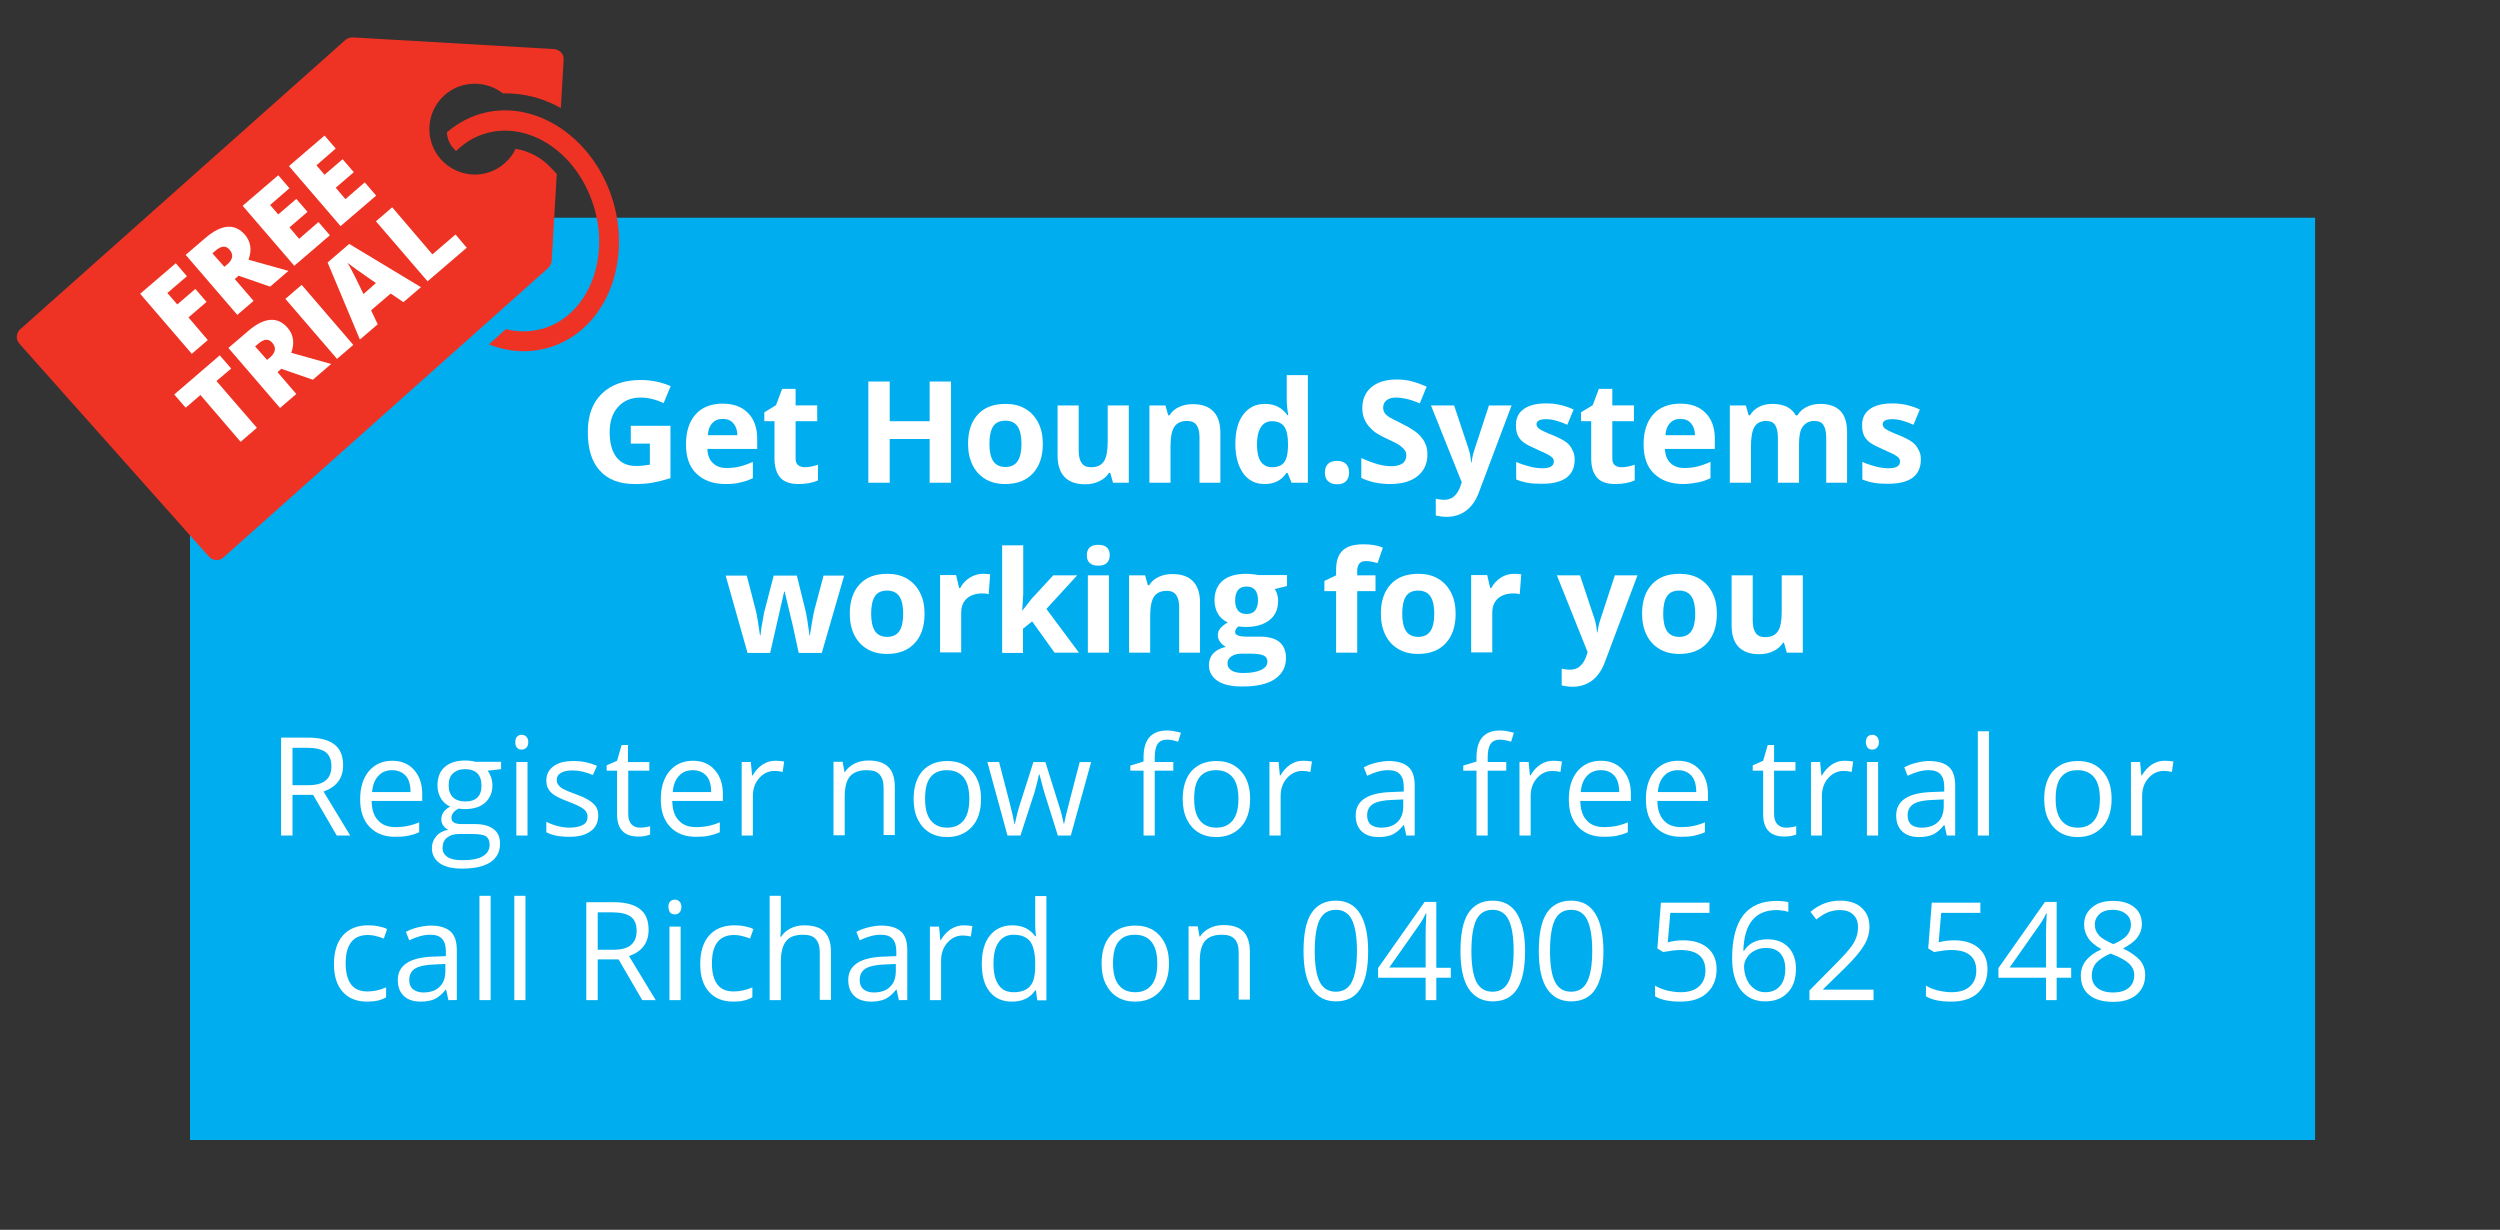 <?xml version="1.0" encoding="utf-8"?>
<!-- Generator: Adobe Illustrator 23.1.1, SVG Export Plug-In . SVG Version: 6.00 Build 0)  -->
<svg version="1.1" id="Layer_1" xmlns="http://www.w3.org/2000/svg" xmlns:xlink="http://www.w3.org/1999/xlink" x="0px" y="0px"
	 viewBox="0 0 982.9 483.5" style="enable-background:new 0 0 982.9 483.5;" xml:space="preserve">
<rect x="0" y="0" width="982.9" height="483.5" fill="#333333" stroke="none"/>
<style type="text/css">
	.st0{fill:#00AEEF;}
	.st1{fill:#FFFFFF;}
	.st2{fill-rule:evenodd;clip-rule:evenodd;fill:#EE3324;}
</style>
<g>
	<g>
		<rect x="74.7" y="85.6" class="st0" width="835.5" height="362.6"/>
		<g>
			<path class="st1" d="M247.8,167.4h15.8V188c-2.6,0.8-5,1.4-7.2,1.8s-4.6,0.5-6.9,0.5c-6,0-10.6-1.8-13.7-5.3
				c-3.2-3.5-4.7-8.6-4.7-15.2c0-6.4,1.8-11.4,5.5-15s8.8-5.4,15.3-5.4c4.1,0,8,0.8,11.8,2.4l-2.8,6.7c-2.9-1.4-5.9-2.2-9.1-2.2
				c-3.6,0-6.6,1.2-8.8,3.7c-2.2,2.4-3.3,5.7-3.3,9.9c0,4.3,0.9,7.6,2.7,9.9s4.3,3.4,7.7,3.4c1.8,0,3.5-0.2,5.4-0.5v-8.3h-7.5V167.4
				z"/>
			<path class="st1" d="M285.3,190.3c-4.9,0-8.7-1.4-11.5-4.1s-4.1-6.5-4.1-11.5c0-5.1,1.3-9,3.8-11.8c2.5-2.8,6.1-4.2,10.6-4.2
				c4.3,0,7.6,1.2,10,3.7c2.4,2.4,3.6,5.8,3.6,10.1v4h-19.6c0.1,2.4,0.8,4.2,2.1,5.5c1.3,1.3,3.1,2,5.5,2c1.8,0,3.6-0.2,5.2-0.6
				s3.3-1,5.1-1.8v6.4c-1.5,0.7-3,1.3-4.6,1.6C289.7,190.1,287.7,190.3,285.3,190.3z M284.1,164.7c-1.8,0-3.1,0.6-4.1,1.7
				c-1,1.1-1.6,2.7-1.7,4.7h11.6c0-2-0.6-3.6-1.6-4.7C287.3,165.2,285.9,164.7,284.1,164.7z"/>
			<path class="st1" d="M316.4,183.7c1.4,0,3.2-0.3,5.2-1v6.2c-2.1,0.9-4.6,1.4-7.6,1.4c-3.3,0-5.7-0.8-7.2-2.5s-2.3-4.2-2.3-7.5
				v-14.7h-4v-3.5l4.6-2.8l2.4-6.4h5.3v6.5h8.5v6.2h-8.5v14.7c0,1.2,0.3,2,1,2.6C314.5,183.4,315.4,183.7,316.4,183.7z"/>
			<path class="st1" d="M373.9,189.8h-8.4v-17.2h-15.7v17.2h-8.4V150h8.4v15.6h15.7V150h8.4V189.8z"/>
			<path class="st1" d="M410,174.5c0,4.9-1.3,8.8-3.9,11.6s-6.2,4.2-10.9,4.2c-2.9,0-5.5-0.6-7.7-1.9c-2.2-1.3-3.9-3.1-5.1-5.5
				s-1.8-5.2-1.8-8.4c0-5,1.3-8.8,3.9-11.6c2.6-2.8,6.2-4.1,10.9-4.1c2.9,0,5.5,0.6,7.7,1.9c2.2,1.3,3.9,3.1,5.1,5.5
				C409.4,168.5,410,171.3,410,174.5z M389,174.5c0,3,0.5,5.3,1.5,6.8c1,1.5,2.6,2.3,4.8,2.3c2.2,0,3.8-0.8,4.8-2.3
				c1-1.5,1.5-3.8,1.5-6.8c0-3-0.5-5.3-1.5-6.8c-1-1.5-2.6-2.3-4.8-2.3c-2.2,0-3.8,0.7-4.8,2.2S389,171.5,389,174.5z"/>
			<path class="st1" d="M437.6,189.8l-1.1-3.9H436c-0.9,1.4-2.1,2.5-3.8,3.3c-1.6,0.8-3.5,1.2-5.6,1.2c-3.6,0-6.3-1-8.1-2.9
				c-1.8-1.9-2.7-4.7-2.7-8.3v-19.8h8.3v17.8c0,2.2,0.4,3.8,1.2,4.9s2,1.6,3.7,1.6c2.3,0,4-0.8,5-2.3c1-1.5,1.5-4.1,1.5-7.7v-14.3
				h8.3v30.4H437.6z"/>
			<path class="st1" d="M479.9,189.8h-8.3V172c0-2.2-0.4-3.8-1.2-4.9c-0.8-1.1-2-1.6-3.7-1.6c-2.3,0-4,0.8-5,2.3s-1.5,4.1-1.5,7.7
				v14.3h-8.3v-30.4h6.3l1.1,3.9h0.5c0.9-1.5,2.2-2.6,3.8-3.3c1.6-0.8,3.5-1.1,5.5-1.1c3.5,0,6.2,1,8,2.9c1.8,1.9,2.7,4.7,2.7,8.3
				V189.8z"/>
			<path class="st1" d="M497.2,190.3c-3.6,0-6.4-1.4-8.4-4.2c-2-2.8-3.1-6.6-3.1-11.5c0-5,1-8.9,3.1-11.6c2.1-2.8,4.9-4.2,8.6-4.2
				c3.8,0,6.7,1.5,8.8,4.5h0.3c-0.4-2.3-0.6-4.3-0.6-6.1v-9.7h8.3v42.3h-6.4l-1.6-3.9h-0.4C503.9,188.8,501.1,190.3,497.2,190.3z
				 M500.1,183.7c2.1,0,3.7-0.6,4.7-1.8c1-1.2,1.5-3.3,1.6-6.3v-0.9c0-3.3-0.5-5.6-1.5-7c-1-1.4-2.6-2.1-4.9-2.1
				c-1.8,0-3.3,0.8-4.3,2.4c-1,1.6-1.5,3.8-1.5,6.8c0,3,0.5,5.2,1.5,6.7C496.7,182.9,498.2,183.7,500.1,183.7z"/>
			<path class="st1" d="M520.9,185.9c0-1.5,0.4-2.7,1.2-3.5s2-1.2,3.6-1.2c1.5,0,2.7,0.4,3.5,1.2c0.8,0.8,1.2,1.9,1.2,3.4
				c0,1.4-0.4,2.6-1.2,3.4c-0.8,0.8-2,1.2-3.5,1.2c-1.5,0-2.7-0.4-3.5-1.2C521.3,188.5,520.9,187.3,520.9,185.9z"/>
			<path class="st1" d="M561.2,178.7c0,3.6-1.3,6.4-3.9,8.5c-2.6,2.1-6.2,3.1-10.8,3.1c-4.2,0-8-0.8-11.3-2.4v-7.8
				c2.7,1.2,5,2,6.8,2.5c1.9,0.5,3.6,0.7,5.1,0.7c1.8,0,3.3-0.4,4.3-1.1c1-0.7,1.5-1.8,1.5-3.2c0-0.8-0.2-1.5-0.7-2.1
				c-0.4-0.6-1.1-1.2-1.9-1.8c-0.8-0.6-2.6-1.5-5.2-2.7c-2.4-1.1-4.3-2.2-5.5-3.3s-2.2-2.3-2.9-3.7c-0.7-1.4-1.1-3-1.1-4.9
				c0-3.5,1.2-6.3,3.6-8.3c2.4-2,5.7-3,9.9-3c2.1,0,4,0.2,5.9,0.7s3.8,1.2,5.9,2.1l-2.7,6.6c-2.1-0.9-3.9-1.5-5.3-1.8
				c-1.4-0.3-2.8-0.5-4.1-0.5c-1.6,0-2.8,0.4-3.7,1.1s-1.3,1.7-1.3,2.9c0,0.7,0.2,1.4,0.5,1.9c0.3,0.6,0.9,1.1,1.6,1.6
				s2.5,1.4,5.3,2.8c3.7,1.8,6.3,3.6,7.6,5.3C560.5,173.9,561.2,176.1,561.2,178.7z"/>
			<path class="st1" d="M562.6,159.4h9.1l5.7,17.1c0.5,1.5,0.8,3.2,1,5.3h0.2c0.2-1.9,0.6-3.6,1.2-5.3l5.6-17.1h8.9l-12.9,34.3
				c-1.2,3.2-2.9,5.5-5,7.1c-2.2,1.6-4.7,2.4-7.7,2.4c-1.4,0-2.8-0.2-4.2-0.5v-6.6c1,0.2,2.1,0.4,3.3,0.4c1.5,0,2.8-0.4,3.8-1.3
				c1.1-0.9,2-2.3,2.6-4.1l0.5-1.5L562.6,159.4z"/>
			<path class="st1" d="M619.1,180.7c0,3.1-1.1,5.5-3.2,7.1c-2.2,1.6-5.4,2.4-9.7,2.4c-2.2,0-4.1-0.1-5.7-0.4
				c-1.6-0.3-3-0.7-4.4-1.3v-6.9c1.5,0.7,3.3,1.3,5.2,1.8c1.9,0.5,3.6,0.7,5.1,0.7c3,0,4.5-0.9,4.5-2.6c0-0.7-0.2-1.2-0.6-1.6
				c-0.4-0.4-1.1-0.9-2.1-1.4c-1-0.5-2.3-1.1-3.9-1.8c-2.3-1-4.1-1.9-5.2-2.7c-1.1-0.8-1.9-1.8-2.4-2.9c-0.5-1.1-0.7-2.4-0.7-4
				c0-2.7,1-4.8,3.1-6.3c2.1-1.5,5.1-2.2,8.9-2.2c3.7,0,7.2,0.8,10.7,2.4l-2.5,6c-1.5-0.7-2.9-1.2-4.3-1.6s-2.7-0.6-4.1-0.6
				c-2.4,0-3.7,0.7-3.7,2c0,0.7,0.4,1.4,1.2,1.9c0.8,0.5,2.5,1.4,5.2,2.4c2.4,1,4.1,1.9,5.2,2.7c1.1,0.8,1.9,1.8,2.4,2.9
				C618.8,177.9,619.1,179.2,619.1,180.7z"/>
			<path class="st1" d="M637.5,183.7c1.4,0,3.2-0.3,5.2-1v6.2c-2.1,0.9-4.6,1.4-7.6,1.4c-3.3,0-5.7-0.8-7.2-2.5s-2.3-4.2-2.3-7.5
				v-14.7h-4v-3.5l4.6-2.8l2.4-6.4h5.3v6.5h8.5v6.2h-8.5v14.7c0,1.2,0.3,2,1,2.6C635.5,183.4,636.4,183.7,637.5,183.7z"/>
			<path class="st1" d="M661.8,190.3c-4.9,0-8.7-1.4-11.5-4.1c-2.8-2.7-4.1-6.5-4.1-11.5c0-5.1,1.3-9,3.8-11.8
				c2.5-2.8,6.1-4.2,10.6-4.2c4.3,0,7.6,1.2,10,3.7c2.4,2.4,3.6,5.8,3.6,10.1v4h-19.6c0.1,2.4,0.8,4.2,2.1,5.5c1.3,1.3,3.1,2,5.5,2
				c1.8,0,3.6-0.2,5.2-0.6s3.3-1,5.1-1.8v6.4c-1.5,0.7-3,1.3-4.6,1.6S664.1,190.3,661.8,190.3z M660.6,164.7c-1.8,0-3.1,0.6-4.1,1.7
				c-1,1.1-1.6,2.7-1.7,4.7h11.6c0-2-0.6-3.6-1.6-4.7C663.8,165.2,662.4,164.7,660.6,164.7z"/>
			<path class="st1" d="M707.3,189.8h-8.3V172c0-2.2-0.4-3.8-1.1-4.9s-1.9-1.6-3.5-1.6c-2.1,0-3.7,0.8-4.6,2.3s-1.4,4.1-1.4,7.7
				v14.3h-8.3v-30.4h6.3l1.1,3.9h0.5c0.8-1.4,2-2.5,3.5-3.3c1.5-0.8,3.3-1.2,5.3-1.2c4.5,0,7.6,1.5,9.2,4.5h0.7
				c0.8-1.4,2-2.5,3.6-3.3c1.6-0.8,3.4-1.2,5.4-1.2c3.4,0,6,0.9,7.8,2.7c1.8,1.8,2.7,4.6,2.7,8.5v19.8H718V172
				c0-2.2-0.4-3.8-1.1-4.9c-0.7-1.1-1.9-1.6-3.5-1.6c-2,0-3.5,0.7-4.6,2.2s-1.5,3.8-1.5,6.9V189.8z"/>
			<path class="st1" d="M755.2,180.7c0,3.1-1.1,5.5-3.2,7.1c-2.2,1.6-5.4,2.4-9.7,2.4c-2.2,0-4.1-0.1-5.7-0.4
				c-1.6-0.3-3-0.7-4.4-1.3v-6.9c1.5,0.7,3.3,1.3,5.2,1.8c1.9,0.5,3.6,0.7,5.1,0.7c3,0,4.5-0.9,4.5-2.6c0-0.7-0.2-1.2-0.6-1.6
				c-0.4-0.4-1.1-0.9-2.1-1.4c-1-0.5-2.3-1.1-3.9-1.8c-2.3-1-4.1-1.9-5.2-2.7c-1.1-0.8-1.9-1.8-2.4-2.9c-0.5-1.1-0.7-2.4-0.7-4
				c0-2.7,1-4.8,3.1-6.3c2.1-1.5,5.1-2.2,8.9-2.2c3.7,0,7.2,0.8,10.7,2.4l-2.5,6c-1.5-0.7-2.9-1.2-4.3-1.6s-2.7-0.6-4.1-0.6
				c-2.4,0-3.7,0.7-3.7,2c0,0.7,0.4,1.4,1.2,1.9c0.8,0.5,2.5,1.4,5.2,2.4c2.4,1,4.1,1.9,5.2,2.7c1.1,0.8,1.9,1.8,2.4,2.9
				C755,177.9,755.2,179.2,755.2,180.7z"/>
			<path class="st1" d="M314,256.6l-2.3-10.6l-3.2-13.4h-0.2l-5.5,24.1h-8.9l-8.6-30.4h8.3l3.5,13.5c0.6,2.4,1.1,5.7,1.7,10h0.2
				c0.1-1.4,0.4-3.6,1-6.6l0.4-2.3l3.8-14.6h9.1l3.6,14.6c0.1,0.4,0.2,1,0.3,1.8c0.2,0.8,0.3,1.6,0.4,2.5s0.3,1.7,0.4,2.6
				c0.1,0.8,0.2,1.5,0.2,2h0.2c0.2-1.3,0.5-3.1,0.9-5.4c0.4-2.3,0.7-3.8,0.9-4.6l3.6-13.5h8.1l-8.8,30.4H314z"/>
			<path class="st1" d="M363.5,241.3c0,4.9-1.3,8.8-3.9,11.6s-6.2,4.2-10.9,4.2c-2.9,0-5.5-0.6-7.7-1.9c-2.2-1.3-3.9-3.1-5.1-5.5
				s-1.8-5.2-1.8-8.4c0-5,1.3-8.8,3.9-11.6c2.6-2.8,6.2-4.1,10.9-4.1c2.9,0,5.5,0.6,7.7,1.9c2.2,1.3,3.9,3.1,5.1,5.5
				C362.9,235.3,363.5,238.1,363.5,241.3z M342.5,241.3c0,3,0.5,5.3,1.5,6.8c1,1.5,2.6,2.3,4.8,2.3c2.2,0,3.8-0.8,4.8-2.3
				c1-1.5,1.5-3.8,1.5-6.8c0-3-0.5-5.3-1.5-6.8c-1-1.5-2.6-2.3-4.8-2.3c-2.2,0-3.8,0.7-4.8,2.2S342.5,238.3,342.5,241.3z"/>
			<path class="st1" d="M386.5,225.6c1.1,0,2.1,0.1,2.8,0.2l-0.6,7.8c-0.7-0.2-1.5-0.3-2.4-0.3c-2.6,0-4.7,0.7-6.2,2
				c-1.5,1.4-2.2,3.3-2.2,5.7v15.5h-8.3v-30.4h6.3l1.2,5.1h0.4c0.9-1.7,2.2-3.1,3.8-4.1C382.9,226.1,384.6,225.6,386.5,225.6z"/>
			<path class="st1" d="M402,240l3.6-4.6l8.5-9.2h9.4l-12.1,13.2l12.8,17.2h-9.6l-8.8-12.3l-3.6,2.9v9.5H394v-42.3h8.3v18.9
				l-0.4,6.9H402z"/>
			<path class="st1" d="M427.3,218.3c0-2.7,1.5-4.1,4.5-4.1c3,0,4.5,1.4,4.5,4.1c0,1.3-0.4,2.3-1.1,3s-1.9,1.1-3.4,1.1
				C428.8,222.4,427.3,221,427.3,218.3z M436,256.6h-8.3v-30.4h8.3V256.6z"/>
			<path class="st1" d="M471.9,256.6h-8.3v-17.8c0-2.2-0.4-3.8-1.2-4.9c-0.8-1.1-2-1.6-3.7-1.6c-2.3,0-4,0.8-5,2.3s-1.5,4.1-1.5,7.7
				v14.3h-8.3v-30.4h6.3l1.1,3.9h0.5c0.9-1.5,2.2-2.6,3.8-3.3c1.6-0.8,3.5-1.1,5.5-1.1c3.5,0,6.2,1,8,2.9c1.8,1.9,2.7,4.7,2.7,8.3
				V256.6z"/>
			<path class="st1" d="M506,226.2v4.2l-4.8,1.2c0.9,1.4,1.3,2.9,1.3,4.6c0,3.3-1.1,5.8-3.4,7.6s-5.4,2.7-9.5,2.7l-1.5-0.1l-1.2-0.1
				c-0.9,0.7-1.3,1.4-1.3,2.2c0,1.2,1.5,1.8,4.6,1.8h5.2c3.3,0,5.9,0.7,7.6,2.1s2.6,3.5,2.6,6.3c0,3.6-1.5,6.3-4.4,8.3
				c-3,2-7.2,2.9-12.8,2.9c-4.2,0-7.5-0.7-9.7-2.2c-2.2-1.5-3.4-3.5-3.4-6.2c0-1.8,0.6-3.4,1.7-4.6c1.1-1.2,2.8-2.1,5-2.6
				c-0.9-0.4-1.6-1-2.2-1.8c-0.6-0.8-1-1.7-1-2.6c0-1.2,0.3-2.1,1-2.9c0.7-0.8,1.6-1.5,2.9-2.3c-1.6-0.7-2.9-1.8-3.8-3.3
				s-1.4-3.3-1.4-5.4c0-3.3,1.1-5.9,3.2-7.7c2.2-1.8,5.2-2.7,9.2-2.7c0.9,0,1.9,0.1,3,0.2c1.2,0.2,1.9,0.3,2.2,0.3H506z
				 M482.6,260.9c0,1.1,0.5,2,1.6,2.7c1.1,0.7,2.6,1,4.6,1c3,0,5.3-0.4,7-1.2s2.5-1.9,2.5-3.3c0-1.1-0.5-1.9-1.5-2.4
				c-1-0.4-2.5-0.7-4.6-0.7h-4.3c-1.5,0-2.8,0.4-3.8,1.1C483.1,258.7,482.6,259.7,482.6,260.9z M485.6,236.1c0,1.6,0.4,3,1.1,3.9
				c0.8,1,1.9,1.4,3.4,1.4c1.6,0,2.7-0.5,3.4-1.4c0.7-1,1.1-2.3,1.1-3.9c0-3.7-1.5-5.5-4.5-5.5C487.1,230.6,485.6,232.5,485.6,236.1
				z"/>
			<path class="st1" d="M540.8,232.4h-7.2v24.2h-8.3v-24.2h-4.6v-4l4.6-2.2v-2.2c0-3.5,0.9-6,2.6-7.6c1.7-1.6,4.4-2.4,8.2-2.4
				c2.9,0,5.4,0.4,7.6,1.3l-2.1,6.1c-1.7-0.5-3.2-0.8-4.6-0.8c-1.2,0-2,0.3-2.6,1c-0.5,0.7-0.8,1.6-0.8,2.7v1.9h7.2V232.4z"/>
			<path class="st1" d="M572.3,241.3c0,4.9-1.3,8.8-3.9,11.6c-2.6,2.8-6.2,4.2-10.9,4.2c-2.9,0-5.5-0.6-7.7-1.9
				c-2.2-1.3-3.9-3.1-5.1-5.5c-1.2-2.4-1.8-5.2-1.8-8.4c0-5,1.3-8.8,3.9-11.6s6.2-4.1,10.9-4.1c2.9,0,5.5,0.6,7.7,1.9
				s3.9,3.1,5.1,5.5C571.7,235.3,572.3,238.1,572.3,241.3z M551.3,241.3c0,3,0.5,5.3,1.5,6.8c1,1.5,2.6,2.3,4.8,2.3
				c2.2,0,3.8-0.8,4.8-2.3c1-1.5,1.5-3.8,1.5-6.8c0-3-0.5-5.3-1.5-6.8c-1-1.5-2.6-2.3-4.8-2.3c-2.2,0-3.8,0.7-4.8,2.2
				S551.3,238.3,551.3,241.3z"/>
			<path class="st1" d="M595.3,225.6c1.1,0,2.1,0.1,2.8,0.2l-0.6,7.8c-0.7-0.2-1.5-0.3-2.4-0.3c-2.6,0-4.7,0.7-6.2,2
				c-1.5,1.4-2.2,3.3-2.2,5.7v15.5h-8.3v-30.4h6.3l1.2,5.1h0.4c0.9-1.7,2.2-3.1,3.8-4.1C591.6,226.1,593.4,225.6,595.3,225.6z"/>
			<path class="st1" d="M612.1,226.2h9.1l5.7,17.1c0.5,1.5,0.8,3.2,1,5.3h0.2c0.2-1.9,0.6-3.6,1.2-5.3l5.6-17.1h8.9l-12.9,34.3
				c-1.2,3.2-2.9,5.5-5,7.1c-2.2,1.6-4.7,2.4-7.7,2.4c-1.4,0-2.8-0.2-4.2-0.5v-6.6c1,0.2,2.1,0.4,3.3,0.4c1.5,0,2.8-0.4,3.8-1.3
				c1.1-0.9,2-2.3,2.6-4.1l0.5-1.5L612.1,226.2z"/>
			<path class="st1" d="M675,241.3c0,4.9-1.3,8.8-3.9,11.6c-2.6,2.8-6.2,4.2-10.9,4.2c-2.9,0-5.5-0.6-7.7-1.9
				c-2.2-1.3-3.9-3.1-5.1-5.5c-1.2-2.4-1.8-5.2-1.8-8.4c0-5,1.3-8.8,3.9-11.6s6.2-4.1,10.9-4.1c2.9,0,5.5,0.6,7.7,1.9
				s3.9,3.1,5.1,5.5C674.4,235.3,675,238.1,675,241.3z M653.9,241.3c0,3,0.5,5.3,1.5,6.8c1,1.5,2.6,2.3,4.8,2.3
				c2.2,0,3.8-0.8,4.8-2.3c1-1.5,1.5-3.8,1.5-6.8c0-3-0.5-5.3-1.5-6.8c-1-1.5-2.6-2.3-4.8-2.3c-2.2,0-3.8,0.7-4.8,2.2
				S653.9,238.3,653.9,241.3z"/>
			<path class="st1" d="M702.5,256.6l-1.1-3.9H701c-0.9,1.4-2.1,2.5-3.8,3.3c-1.6,0.8-3.5,1.2-5.6,1.2c-3.6,0-6.3-1-8.1-2.9
				c-1.8-1.9-2.7-4.7-2.7-8.3v-19.8h8.3v17.8c0,2.2,0.4,3.8,1.2,4.9c0.8,1.1,2,1.6,3.7,1.6c2.3,0,4-0.8,5-2.3c1-1.5,1.5-4.1,1.5-7.7
				v-14.3h8.3v30.4H702.5z"/>
		</g>
		<g>
			<path class="st1" d="M115,312.5v16h-4.5V290H121c4.7,0,8.2,0.9,10.5,2.7c2.3,1.8,3.4,4.5,3.4,8.2c0,5.1-2.6,8.5-7.7,10.3
				l10.5,17.3h-5.3l-9.3-16H115z M115,308.7h6.1c3.2,0,5.5-0.6,7-1.9c1.5-1.3,2.2-3.1,2.2-5.6c0-2.5-0.8-4.4-2.3-5.5
				c-1.5-1.1-3.9-1.7-7.2-1.7H115V308.7z"/>
			<path class="st1" d="M155.4,329c-4.3,0-7.6-1.3-10.1-3.9c-2.5-2.6-3.7-6.2-3.7-10.8c0-4.7,1.1-8.3,3.4-11.1
				c2.3-2.7,5.4-4.1,9.2-4.1c3.6,0,6.5,1.2,8.6,3.6s3.2,5.5,3.2,9.4v2.8h-19.9c0.1,3.4,0.9,6,2.6,7.7c1.6,1.8,3.9,2.6,6.9,2.6
				c3.1,0,6.2-0.6,9.2-1.9v3.9c-1.5,0.7-3,1.1-4.4,1.4C159,328.9,157.3,329,155.4,329z M154.2,302.8c-2.3,0-4.2,0.8-5.5,2.3
				c-1.4,1.5-2.2,3.6-2.4,6.3h15.1c0-2.8-0.6-4.9-1.8-6.3S156.4,302.8,154.2,302.8z"/>
			<path class="st1" d="M197,299.6v2.8l-5.3,0.6c0.5,0.6,0.9,1.4,1.3,2.4c0.4,1,0.6,2.1,0.6,3.4c0,2.8-1,5.1-2.9,6.8
				c-1.9,1.7-4.6,2.5-8,2.5c-0.9,0-1.7-0.1-2.4-0.2c-1.9,1-2.8,2.2-2.8,3.7c0,0.8,0.3,1.4,1,1.8c0.6,0.4,1.8,0.6,3.3,0.6h5.1
				c3.1,0,5.5,0.7,7.2,2c1.7,1.3,2.5,3.2,2.5,5.7c0,3.2-1.3,5.6-3.8,7.3c-2.6,1.7-6.3,2.5-11.2,2.5c-3.8,0-6.7-0.7-8.7-2.1
				c-2-1.4-3.1-3.4-3.1-6c0-1.8,0.6-3.3,1.7-4.6c1.1-1.3,2.7-2.2,4.7-2.6c-0.7-0.3-1.4-0.9-1.9-1.6c-0.5-0.7-0.8-1.5-0.8-2.4
				c0-1.1,0.3-2,0.8-2.8s1.4-1.6,2.7-2.3c-1.5-0.6-2.7-1.7-3.6-3.1c-0.9-1.5-1.4-3.2-1.4-5.1c0-3.2,0.9-5.6,2.8-7.3
				c1.9-1.7,4.6-2.6,8.1-2.6c1.5,0,2.9,0.2,4.1,0.5H197z M174,333.4c0,1.6,0.7,2.7,2,3.6c1.3,0.8,3.2,1.2,5.7,1.2
				c3.7,0,6.4-0.5,8.2-1.6c1.8-1.1,2.6-2.6,2.6-4.5c0-1.6-0.5-2.6-1.4-3.3c-1-0.6-2.8-0.9-5.5-0.9h-5.2c-2,0-3.5,0.5-4.6,1.4
				C174.6,330.2,174,331.6,174,333.4z M176.4,308.9c0,2,0.6,3.5,1.7,4.6c1.1,1,2.7,1.6,4.8,1.6c4.3,0,6.4-2.1,6.4-6.2
				c0-4.3-2.2-6.5-6.5-6.5c-2.1,0-3.6,0.6-4.7,1.7C176.9,305.1,176.4,306.7,176.4,308.9z"/>
			<path class="st1" d="M202.6,291.8c0-1,0.2-1.7,0.7-2.2c0.5-0.5,1.1-0.7,1.8-0.7c0.7,0,1.3,0.2,1.8,0.7s0.8,1.2,0.8,2.2
				c0,1-0.3,1.7-0.8,2.2c-0.5,0.5-1.1,0.7-1.8,0.7c-0.7,0-1.4-0.2-1.8-0.7C202.8,293.5,202.6,292.8,202.6,291.8z M207.3,328.5H203
				v-28.9h4.4V328.5z"/>
			<path class="st1" d="M235.2,320.6c0,2.7-1,4.8-3,6.2c-2,1.5-4.8,2.2-8.4,2.2c-3.8,0-6.8-0.6-9-1.8v-4.1c1.4,0.7,2.9,1.3,4.5,1.7
				c1.6,0.4,3.1,0.6,4.6,0.6c2.3,0,4-0.4,5.3-1.1s1.8-1.8,1.8-3.3c0-1.1-0.5-2.1-1.5-2.9c-1-0.8-2.9-1.7-5.7-2.8
				c-2.7-1-4.6-1.9-5.7-2.6s-2-1.6-2.5-2.5c-0.6-0.9-0.8-2.1-0.8-3.4c0-2.4,1-4.2,2.9-5.6c1.9-1.4,4.5-2,7.9-2
				c3.1,0,6.1,0.6,9.1,1.9l-1.6,3.6c-2.9-1.2-5.5-1.8-7.9-1.8c-2.1,0-3.6,0.3-4.7,1c-1.1,0.6-1.6,1.5-1.6,2.7c0,0.8,0.2,1.4,0.6,2
				c0.4,0.5,1,1.1,1.9,1.6c0.9,0.5,2.6,1.2,5.1,2.1c3.4,1.2,5.7,2.5,6.9,3.8C234.6,317.1,235.2,318.7,235.2,320.6z"/>
			<path class="st1" d="M251.7,325.4c0.8,0,1.5-0.1,2.2-0.2c0.7-0.1,1.3-0.2,1.7-0.4v3.3c-0.5,0.2-1.2,0.4-2.1,0.6s-1.8,0.2-2.5,0.2
				c-5.6,0-8.4-2.9-8.4-8.8V303h-4.1v-2.1l4.1-1.8l1.8-6.2h2.5v6.7h8.4v3.4H247v17c0,1.7,0.4,3.1,1.2,4
				C249.1,325,250.2,325.4,251.7,325.4z"/>
			<path class="st1" d="M273.6,329c-4.3,0-7.6-1.3-10.1-3.9c-2.5-2.6-3.7-6.2-3.7-10.8c0-4.7,1.1-8.3,3.4-11.1
				c2.3-2.7,5.4-4.1,9.2-4.1c3.6,0,6.5,1.2,8.6,3.6s3.2,5.5,3.2,9.4v2.8h-19.9c0.1,3.4,0.9,6,2.6,7.7c1.6,1.8,3.9,2.6,6.9,2.6
				c3.1,0,6.2-0.6,9.2-1.9v3.9c-1.5,0.7-3,1.1-4.4,1.4C277.2,328.9,275.5,329,273.6,329z M272.4,302.8c-2.3,0-4.2,0.8-5.5,2.3
				c-1.4,1.5-2.2,3.6-2.4,6.3h15.1c0-2.8-0.6-4.9-1.8-6.3S274.7,302.8,272.4,302.8z"/>
			<path class="st1" d="M304.8,299.1c1.3,0,2.4,0.1,3.5,0.3l-0.6,4.1c-1.2-0.3-2.2-0.4-3.2-0.4c-2.3,0-4.3,0.9-6,2.8
				c-1.7,1.9-2.5,4.3-2.5,7.1v15.5h-4.4v-28.9h3.6l0.5,5.3h0.2c1.1-1.9,2.4-3.3,3.9-4.3C301.3,299.6,303,299.1,304.8,299.1z"/>
			<path class="st1" d="M347.4,328.5v-18.7c0-2.4-0.5-4.1-1.6-5.3c-1.1-1.2-2.7-1.7-5-1.7c-3,0-5.2,0.8-6.6,2.4
				c-1.4,1.6-2.1,4.3-2.1,8.1v15.1h-4.4v-28.9h3.6l0.7,4h0.2c0.9-1.4,2.2-2.5,3.8-3.3c1.6-0.8,3.4-1.2,5.4-1.2
				c3.5,0,6.1,0.8,7.8,2.5c1.8,1.7,2.6,4.4,2.6,8v18.8H347.4z"/>
			<path class="st1" d="M385.7,314.1c0,4.7-1.2,8.4-3.6,11s-5.6,4-9.8,4c-2.6,0-4.9-0.6-6.9-1.8c-2-1.2-3.5-3-4.6-5.2
				c-1.1-2.3-1.6-4.9-1.6-8c0-4.7,1.2-8.4,3.5-11c2.4-2.6,5.6-3.9,9.8-3.9c4,0,7.2,1.3,9.6,4C384.5,305.8,385.7,309.5,385.7,314.1z
				 M363.7,314.1c0,3.7,0.7,6.5,2.2,8.4c1.5,1.9,3.6,2.9,6.5,2.9c2.9,0,5-1,6.5-2.9c1.5-1.9,2.2-4.7,2.2-8.4c0-3.7-0.7-6.5-2.2-8.4
				c-1.5-1.9-3.7-2.9-6.6-2.9c-2.9,0-5,0.9-6.5,2.8S363.7,310.3,363.7,314.1z"/>
			<path class="st1" d="M415.9,328.5l-5.3-16.9c-0.3-1-1-3.4-1.9-7.1h-0.2c-0.7,3.1-1.3,5.4-1.8,7.1l-5.5,16.9h-5.1l-7.9-28.9h4.6
				c1.9,7.3,3.3,12.8,4.3,16.6c1,3.8,1.5,6.3,1.7,7.7h0.2c0.2-1,0.5-2.3,0.9-3.9s0.8-2.8,1.1-3.8l5.3-16.6h4.7l5.2,16.6
				c1,3,1.6,5.6,2,7.6h0.2c0.1-0.6,0.3-1.6,0.6-2.9c0.3-1.3,2.1-8.4,5.5-21.3h4.5l-8,28.9H415.9z"/>
			<path class="st1" d="M461.3,303H454v25.5h-4.4V303h-5.2v-2l5.2-1.6v-1.6c0-7.1,3.1-10.6,9.3-10.6c1.5,0,3.3,0.3,5.4,0.9l-1.1,3.5
				c-1.7-0.5-3.1-0.8-4.3-0.8c-1.7,0-2.9,0.5-3.7,1.6c-0.8,1.1-1.2,2.9-1.2,5.3v1.9h7.3V303z"/>
			<path class="st1" d="M491.5,314.1c0,4.7-1.2,8.4-3.6,11s-5.6,4-9.8,4c-2.6,0-4.9-0.6-6.9-1.8c-2-1.2-3.5-3-4.6-5.2
				c-1.1-2.3-1.6-4.9-1.6-8c0-4.7,1.2-8.4,3.5-11c2.4-2.6,5.6-3.9,9.8-3.9c4,0,7.2,1.3,9.6,4C490.3,305.8,491.5,309.5,491.5,314.1z
				 M469.5,314.1c0,3.7,0.7,6.5,2.2,8.4c1.5,1.9,3.6,2.9,6.5,2.9c2.9,0,5-1,6.5-2.9c1.5-1.9,2.2-4.7,2.2-8.4c0-3.7-0.7-6.5-2.2-8.4
				c-1.5-1.9-3.7-2.9-6.6-2.9c-2.9,0-5,0.9-6.5,2.8S469.5,310.3,469.5,314.1z"/>
			<path class="st1" d="M512.3,299.1c1.3,0,2.4,0.1,3.5,0.3l-0.6,4.1c-1.2-0.3-2.2-0.4-3.2-0.4c-2.3,0-4.3,0.9-6,2.8
				c-1.7,1.9-2.5,4.3-2.5,7.1v15.5h-4.4v-28.9h3.6l0.5,5.3h0.2c1.1-1.9,2.4-3.3,3.9-4.3C508.8,299.6,510.5,299.1,512.3,299.1z"/>
			<path class="st1" d="M552.9,328.5l-0.9-4.1h-0.2c-1.4,1.8-2.9,3-4.3,3.7c-1.4,0.6-3.2,1-5.4,1c-2.9,0-5.1-0.7-6.7-2.2
				c-1.6-1.5-2.4-3.6-2.4-6.3c0-5.8,4.7-8.9,14-9.2l4.9-0.2v-1.8c0-2.3-0.5-3.9-1.5-5c-1-1.1-2.5-1.6-4.7-1.6
				c-2.4,0-5.1,0.7-8.2,2.2l-1.3-3.3c1.4-0.8,3-1.4,4.7-1.8c1.7-0.4,3.4-0.7,5.1-0.7c3.4,0,6,0.8,7.7,2.3s2.5,4,2.5,7.3v19.7H552.9z
				 M543,325.4c2.7,0,4.9-0.7,6.4-2.2c1.6-1.5,2.3-3.6,2.3-6.3v-2.6l-4.4,0.2c-3.5,0.1-6,0.7-7.5,1.6c-1.5,1-2.3,2.4-2.3,4.5
				c0,1.6,0.5,2.8,1.4,3.6C540,325,541.3,325.4,543,325.4z"/>
			<path class="st1" d="M592.2,303h-7.3v25.5h-4.4V303h-5.2v-2l5.2-1.6v-1.6c0-7.1,3.1-10.6,9.3-10.6c1.5,0,3.3,0.3,5.4,0.9
				l-1.1,3.5c-1.7-0.5-3.1-0.8-4.3-0.8c-1.7,0-2.9,0.5-3.7,1.6c-0.8,1.1-1.2,2.9-1.2,5.3v1.9h7.3V303z"/>
			<path class="st1" d="M610.6,299.1c1.3,0,2.4,0.1,3.5,0.3l-0.6,4.1c-1.2-0.3-2.2-0.4-3.2-0.4c-2.3,0-4.3,0.9-6,2.8
				c-1.7,1.9-2.5,4.3-2.5,7.1v15.5h-4.4v-28.9h3.6l0.5,5.3h0.2c1.1-1.9,2.4-3.3,3.9-4.3C607.2,299.6,608.8,299.1,610.6,299.1z"/>
			<path class="st1" d="M630.6,329c-4.3,0-7.6-1.3-10.1-3.9s-3.7-6.2-3.7-10.8c0-4.7,1.1-8.3,3.4-11.1c2.3-2.7,5.4-4.1,9.2-4.1
				c3.6,0,6.5,1.2,8.6,3.6c2.1,2.4,3.2,5.5,3.2,9.4v2.8h-19.9c0.1,3.4,0.9,6,2.6,7.7c1.6,1.8,3.9,2.6,6.9,2.6c3.1,0,6.2-0.6,9.2-1.9
				v3.9c-1.5,0.7-3,1.1-4.4,1.4C634.2,328.9,632.5,329,630.6,329z M629.4,302.8c-2.3,0-4.2,0.8-5.5,2.3c-1.4,1.5-2.2,3.6-2.4,6.3
				h15.1c0-2.8-0.6-4.9-1.8-6.3C633.4,303.5,631.7,302.8,629.4,302.8z"/>
			<path class="st1" d="M660.9,329c-4.3,0-7.6-1.3-10.1-3.9s-3.7-6.2-3.7-10.8c0-4.7,1.1-8.3,3.4-11.1c2.3-2.7,5.4-4.1,9.2-4.1
				c3.6,0,6.5,1.2,8.6,3.6c2.1,2.4,3.2,5.5,3.2,9.4v2.8h-19.9c0.1,3.4,0.9,6,2.6,7.7c1.6,1.8,3.9,2.6,6.9,2.6c3.1,0,6.2-0.6,9.2-1.9
				v3.9c-1.5,0.7-3,1.1-4.4,1.4C664.5,328.9,662.8,329,660.9,329z M659.7,302.8c-2.3,0-4.2,0.8-5.5,2.3c-1.4,1.5-2.2,3.6-2.4,6.3
				h15.1c0-2.8-0.6-4.9-1.8-6.3C663.7,303.5,661.9,302.8,659.7,302.8z"/>
			<path class="st1" d="M702.3,325.4c0.8,0,1.5-0.1,2.2-0.2c0.7-0.1,1.3-0.2,1.7-0.4v3.3c-0.5,0.2-1.2,0.4-2.1,0.6
				c-0.9,0.1-1.8,0.2-2.5,0.2c-5.6,0-8.4-2.9-8.4-8.8V303h-4.1v-2.1l4.1-1.8l1.8-6.2h2.5v6.7h8.4v3.4h-8.4v17c0,1.7,0.4,3.1,1.2,4
				C699.7,325,700.8,325.4,702.3,325.4z"/>
			<path class="st1" d="M725.1,299.1c1.3,0,2.4,0.1,3.5,0.3l-0.6,4.1c-1.2-0.3-2.2-0.4-3.2-0.4c-2.3,0-4.3,0.9-6,2.8
				c-1.7,1.9-2.5,4.3-2.5,7.1v15.5H712v-28.9h3.6l0.5,5.3h0.2c1.1-1.9,2.4-3.3,3.9-4.3C721.7,299.6,723.3,299.1,725.1,299.1z"/>
			<path class="st1" d="M733.6,291.8c0-1,0.2-1.7,0.7-2.2c0.5-0.5,1.1-0.7,1.8-0.7c0.7,0,1.3,0.2,1.8,0.7c0.5,0.5,0.8,1.2,0.8,2.2
				c0,1-0.3,1.7-0.8,2.2c-0.5,0.5-1.1,0.7-1.8,0.7c-0.7,0-1.4-0.2-1.8-0.7C733.9,293.5,733.6,292.8,733.6,291.8z M738.4,328.5H734
				v-28.9h4.4V328.5z"/>
			<path class="st1" d="M765.4,328.5l-0.9-4.1h-0.2c-1.4,1.8-2.9,3-4.3,3.7c-1.4,0.6-3.2,1-5.4,1c-2.9,0-5.1-0.7-6.7-2.2
				c-1.6-1.5-2.4-3.6-2.4-6.3c0-5.8,4.7-8.9,14-9.2l4.9-0.2v-1.8c0-2.3-0.5-3.9-1.5-5c-1-1.1-2.5-1.6-4.7-1.6
				c-2.4,0-5.1,0.7-8.2,2.2l-1.3-3.3c1.4-0.8,3-1.4,4.7-1.8c1.7-0.4,3.4-0.7,5.1-0.7c3.4,0,6,0.8,7.7,2.3s2.5,4,2.5,7.3v19.7H765.4z
				 M755.5,325.4c2.7,0,4.9-0.7,6.4-2.2c1.6-1.5,2.3-3.6,2.3-6.3v-2.6l-4.4,0.2c-3.5,0.1-6,0.7-7.5,1.6c-1.5,1-2.3,2.4-2.3,4.5
				c0,1.6,0.5,2.8,1.4,3.6C752.4,325,753.8,325.4,755.5,325.4z"/>
			<path class="st1" d="M782,328.5h-4.4v-41h4.4V328.5z"/>
			<path class="st1" d="M830.2,314.1c0,4.7-1.2,8.4-3.6,11c-2.4,2.6-5.6,4-9.8,4c-2.6,0-4.9-0.6-6.9-1.8c-2-1.2-3.5-3-4.6-5.2
				s-1.6-4.9-1.6-8c0-4.7,1.2-8.4,3.5-11c2.4-2.6,5.6-3.9,9.8-3.9c4,0,7.2,1.3,9.6,4C829,305.8,830.2,309.5,830.2,314.1z
				 M808.2,314.1c0,3.7,0.7,6.5,2.2,8.4c1.5,1.9,3.6,2.9,6.5,2.9c2.9,0,5-1,6.5-2.9c1.5-1.9,2.2-4.7,2.2-8.4c0-3.7-0.7-6.5-2.2-8.4
				c-1.5-1.9-3.7-2.9-6.6-2.9c-2.9,0-5,0.9-6.5,2.8S808.2,310.3,808.2,314.1z"/>
			<path class="st1" d="M851,299.1c1.3,0,2.4,0.1,3.5,0.3l-0.6,4.1c-1.2-0.3-2.2-0.4-3.2-0.4c-2.3,0-4.3,0.9-6,2.8
				c-1.7,1.9-2.5,4.3-2.5,7.1v15.5h-4.4v-28.9h3.6l0.5,5.3h0.2c1.1-1.9,2.4-3.3,3.9-4.3C847.6,299.6,849.2,299.1,851,299.1z"/>
			<path class="st1" d="M144.4,393.8c-4.2,0-7.4-1.3-9.7-3.9c-2.3-2.6-3.4-6.2-3.4-10.9c0-4.8,1.2-8.6,3.5-11.2c2.3-2.6,5.6-4,9.9-4
				c1.4,0,2.8,0.1,4.2,0.4c1.4,0.3,2.5,0.6,3.3,1.1l-1.3,3.7c-1-0.4-2-0.7-3.2-1c-1.1-0.3-2.2-0.4-3-0.4c-5.9,0-8.8,3.7-8.8,11.2
				c0,3.5,0.7,6.3,2.1,8.2c1.4,1.9,3.6,2.8,6.4,2.8c2.4,0,4.9-0.5,7.4-1.6v3.9C149.8,393.3,147.4,393.8,144.4,393.8z"/>
			<path class="st1" d="M176.3,393.2l-0.9-4.1h-0.2c-1.4,1.8-2.9,3-4.3,3.7c-1.4,0.6-3.2,1-5.4,1c-2.9,0-5.1-0.7-6.7-2.2
				s-2.4-3.6-2.4-6.3c0-5.8,4.7-8.9,14-9.2l4.9-0.2v-1.8c0-2.3-0.5-3.9-1.5-5c-1-1.1-2.5-1.6-4.7-1.6c-2.4,0-5.1,0.7-8.2,2.2
				l-1.3-3.3c1.4-0.8,3-1.4,4.7-1.8c1.7-0.4,3.4-0.7,5.1-0.7c3.4,0,6,0.8,7.7,2.3s2.5,4,2.5,7.3v19.7H176.3z M166.4,390.2
				c2.7,0,4.9-0.7,6.4-2.2c1.6-1.5,2.3-3.6,2.3-6.3V379l-4.4,0.2c-3.5,0.1-6,0.7-7.5,1.6c-1.5,1-2.3,2.4-2.3,4.5
				c0,1.6,0.5,2.8,1.4,3.6C163.4,389.7,164.7,390.2,166.4,390.2z"/>
			<path class="st1" d="M192.9,393.2h-4.4v-41h4.4V393.2z"/>
			<path class="st1" d="M206.6,393.2h-4.4v-41h4.4V393.2z"/>
			<path class="st1" d="M235,377.2v16h-4.5v-38.5h10.6c4.7,0,8.2,0.9,10.5,2.7c2.3,1.8,3.4,4.5,3.4,8.2c0,5.1-2.6,8.5-7.7,10.3
				l10.5,17.3h-5.3l-9.3-16H235z M235,373.4h6.1c3.2,0,5.5-0.6,7-1.9c1.5-1.3,2.2-3.1,2.2-5.6c0-2.5-0.8-4.4-2.3-5.5
				c-1.5-1.1-3.9-1.7-7.2-1.7H235V373.4z"/>
			<path class="st1" d="M262.8,356.6c0-1,0.2-1.7,0.7-2.2c0.5-0.5,1.1-0.7,1.8-0.7c0.7,0,1.3,0.2,1.8,0.7s0.8,1.2,0.8,2.2
				c0,1-0.3,1.7-0.8,2.2c-0.5,0.5-1.1,0.7-1.8,0.7c-0.7,0-1.4-0.2-1.8-0.7C263.1,358.3,262.8,357.5,262.8,356.6z M267.6,393.2h-4.4
				v-28.9h4.4V393.2z"/>
			<path class="st1" d="M288.4,393.8c-4.2,0-7.4-1.3-9.7-3.9c-2.3-2.6-3.4-6.2-3.4-10.9c0-4.8,1.2-8.6,3.5-11.2c2.3-2.6,5.6-4,9.9-4
				c1.4,0,2.8,0.1,4.2,0.4c1.4,0.3,2.5,0.6,3.3,1.1l-1.3,3.7c-1-0.4-2-0.7-3.2-1c-1.1-0.3-2.2-0.4-3-0.4c-5.9,0-8.8,3.7-8.8,11.2
				c0,3.5,0.7,6.3,2.1,8.2c1.4,1.9,3.6,2.8,6.4,2.8c2.4,0,4.9-0.5,7.4-1.6v3.9C293.7,393.3,291.3,393.8,288.4,393.8z"/>
			<path class="st1" d="M322.3,393.2v-18.7c0-2.4-0.5-4.1-1.6-5.3c-1.1-1.2-2.7-1.7-5-1.7c-3,0-5.3,0.8-6.6,2.5
				c-1.4,1.7-2.1,4.4-2.1,8.1v15.1h-4.4v-41h4.4v12.4c0,1.5-0.1,2.7-0.2,3.7h0.3c0.9-1.4,2.1-2.5,3.7-3.3c1.6-0.8,3.4-1.2,5.4-1.2
				c3.5,0,6.2,0.8,7.9,2.5s2.6,4.3,2.6,8v18.8H322.3z"/>
			<path class="st1" d="M353.4,393.2l-0.9-4.1h-0.2c-1.4,1.8-2.9,3-4.3,3.7c-1.4,0.6-3.2,1-5.4,1c-2.9,0-5.1-0.7-6.7-2.2
				s-2.4-3.6-2.4-6.3c0-5.8,4.7-8.9,14-9.2l4.9-0.2v-1.8c0-2.3-0.5-3.9-1.5-5c-1-1.1-2.5-1.6-4.7-1.6c-2.4,0-5.1,0.7-8.2,2.2
				l-1.3-3.3c1.4-0.8,3-1.4,4.7-1.8c1.7-0.4,3.4-0.7,5.1-0.7c3.4,0,6,0.8,7.7,2.3s2.5,4,2.5,7.3v19.7H353.4z M343.5,390.2
				c2.7,0,4.9-0.7,6.4-2.2c1.6-1.5,2.3-3.6,2.3-6.3V379l-4.4,0.2c-3.5,0.1-6,0.7-7.5,1.6c-1.5,1-2.3,2.4-2.3,4.5
				c0,1.6,0.5,2.8,1.4,3.6C340.4,389.7,341.8,390.2,343.5,390.2z"/>
			<path class="st1" d="M378.8,363.8c1.3,0,2.4,0.1,3.5,0.3l-0.6,4.1c-1.2-0.3-2.2-0.4-3.2-0.4c-2.3,0-4.3,0.9-6,2.8
				c-1.7,1.9-2.5,4.3-2.5,7.1v15.5h-4.4v-28.9h3.6l0.5,5.3h0.2c1.1-1.9,2.4-3.3,3.9-4.3C375.3,364.4,377,363.8,378.8,363.8z"/>
			<path class="st1" d="M407.3,389.4H407c-2,2.9-5,4.4-9.1,4.4c-3.8,0-6.7-1.3-8.8-3.9c-2.1-2.6-3.1-6.2-3.1-11
				c0-4.8,1.1-8.5,3.2-11.1s5-4,8.8-4c3.9,0,6.9,1.4,9,4.3h0.3l-0.2-2.1l-0.1-2v-11.7h4.4v41h-3.6L407.3,389.4z M398.5,390.1
				c3,0,5.1-0.8,6.5-2.4s2-4.2,2-7.9v-0.9c0-4.1-0.7-7-2-8.8c-1.4-1.7-3.5-2.6-6.5-2.6c-2.6,0-4.5,1-5.9,3c-1.4,2-2,4.8-2,8.4
				c0,3.7,0.7,6.5,2,8.3C393.9,389.2,395.9,390.1,398.5,390.1z"/>
			<path class="st1" d="M459.6,378.8c0,4.7-1.2,8.4-3.6,11s-5.6,4-9.8,4c-2.6,0-4.9-0.6-6.9-1.8c-2-1.2-3.5-3-4.6-5.2
				c-1.1-2.3-1.6-4.9-1.6-8c0-4.7,1.2-8.4,3.5-11c2.4-2.6,5.6-3.9,9.8-3.9c4,0,7.2,1.3,9.6,4C458.4,370.6,459.6,374.2,459.6,378.8z
				 M437.6,378.8c0,3.7,0.7,6.5,2.2,8.4c1.5,1.9,3.6,2.9,6.5,2.9c2.9,0,5-1,6.5-2.9c1.5-1.9,2.2-4.7,2.2-8.4c0-3.7-0.7-6.5-2.2-8.4
				c-1.5-1.9-3.7-2.9-6.6-2.9c-2.9,0-5,0.9-6.5,2.8S437.6,375.1,437.6,378.8z"/>
			<path class="st1" d="M487,393.2v-18.7c0-2.4-0.5-4.1-1.6-5.3c-1.1-1.2-2.7-1.7-5-1.7c-3,0-5.2,0.8-6.6,2.4
				c-1.4,1.6-2.1,4.3-2.1,8.1v15.1h-4.4v-28.9h3.6l0.7,4h0.2c0.9-1.4,2.2-2.5,3.8-3.3c1.6-0.8,3.4-1.2,5.4-1.2
				c3.5,0,6.1,0.8,7.8,2.5s2.6,4.4,2.6,8v18.8H487z"/>
			<path class="st1" d="M537.9,373.9c0,6.7-1,11.6-3.1,14.9c-2.1,3.3-5.3,4.9-9.6,4.9c-4.1,0-7.3-1.7-9.5-5
				c-2.2-3.4-3.2-8.3-3.2-14.8c0-6.7,1-11.7,3.1-14.9c2.1-3.2,5.3-4.9,9.6-4.9c4.2,0,7.4,1.7,9.5,5.1
				C536.8,362.6,537.9,367.5,537.9,373.9z M516.9,373.9c0,5.6,0.7,9.7,2,12.2s3.4,3.8,6.3,3.8c2.9,0,5-1.3,6.3-3.9s2-6.6,2-12.2
				c0-5.5-0.7-9.6-2-12.2s-3.4-3.9-6.3-3.9c-2.9,0-5,1.3-6.3,3.8S516.9,368.3,516.9,373.9z"/>
			<path class="st1" d="M570.4,384.4h-5.7v8.8h-4.2v-8.8h-18.7v-3.8l18.3-26h4.6v25.9h5.7V384.4z M560.5,380.4v-12.8
				c0-2.5,0.1-5.3,0.3-8.5h-0.2c-0.8,1.7-1.6,3.1-2.4,4.2l-12,17.1H560.5z"/>
			<path class="st1" d="M599.6,373.9c0,6.7-1,11.6-3.1,14.9c-2.1,3.3-5.3,4.9-9.6,4.9c-4.1,0-7.3-1.7-9.5-5
				c-2.2-3.4-3.2-8.3-3.2-14.8c0-6.7,1-11.7,3.1-14.9c2.1-3.2,5.3-4.9,9.6-4.9c4.2,0,7.4,1.7,9.5,5.1
				C598.5,362.6,599.6,367.5,599.6,373.9z M578.5,373.9c0,5.6,0.7,9.7,2,12.2s3.4,3.8,6.3,3.8c2.9,0,5-1.3,6.3-3.9s2-6.6,2-12.2
				c0-5.5-0.7-9.6-2-12.2s-3.4-3.9-6.3-3.9c-2.9,0-5,1.3-6.3,3.8S578.5,368.3,578.5,373.9z"/>
			<path class="st1" d="M630.4,373.9c0,6.7-1,11.6-3.1,14.9c-2.1,3.3-5.3,4.9-9.6,4.9c-4.1,0-7.3-1.7-9.5-5
				c-2.2-3.4-3.2-8.3-3.2-14.8c0-6.7,1-11.7,3.1-14.9c2.1-3.2,5.3-4.9,9.6-4.9c4.2,0,7.4,1.7,9.5,5.1
				C629.3,362.6,630.4,367.5,630.4,373.9z M609.4,373.9c0,5.6,0.7,9.7,2,12.2s3.4,3.8,6.3,3.8c2.9,0,5-1.3,6.3-3.9s2-6.6,2-12.2
				c0-5.5-0.7-9.6-2-12.2s-3.4-3.9-6.3-3.9c-2.9,0-5,1.3-6.3,3.8S609.4,368.3,609.4,373.9z"/>
			<path class="st1" d="M661.8,369.7c4.1,0,7.2,1,9.6,3c2.3,2,3.5,4.8,3.5,8.3c0,4-1.3,7.1-3.8,9.4c-2.5,2.3-6,3.4-10.5,3.4
				c-4.3,0-7.6-0.7-9.9-2.1v-4.2c1.2,0.8,2.8,1.4,4.6,1.9c1.8,0.4,3.6,0.7,5.4,0.7c3.1,0,5.5-0.7,7.2-2.2c1.7-1.5,2.6-3.6,2.6-6.3
				c0-5.4-3.3-8.1-9.9-8.1c-1.7,0-3.9,0.3-6.7,0.8l-2.3-1.4l1.4-18h19.1v4h-15.4l-1,11.6C657.8,369.9,659.8,369.7,661.8,369.7z"/>
			<path class="st1" d="M681,376.8c0-7.6,1.5-13.2,4.4-17c2.9-3.7,7.3-5.6,13-5.6c2,0,3.5,0.2,4.7,0.5v3.8c-1.4-0.4-2.9-0.7-4.6-0.7
				c-4.1,0-7.3,1.3-9.5,3.9c-2.2,2.6-3.4,6.6-3.6,12.1h0.3c1.9-3,5-4.5,9.2-4.5c3.5,0,6.2,1,8.2,3.1c2,2.1,3,4.9,3,8.5
				c0,4-1.1,7.2-3.3,9.4c-2.2,2.3-5.1,3.4-8.9,3.4c-4,0-7.1-1.5-9.5-4.5C682.2,386.3,681,382.1,681,376.8z M694,390.1
				c2.5,0,4.4-0.8,5.8-2.4s2.1-3.8,2.1-6.8c0-2.5-0.6-4.5-1.9-6c-1.3-1.5-3.2-2.2-5.7-2.2c-1.6,0-3,0.3-4.3,1
				c-1.3,0.6-2.4,1.5-3.1,2.7c-0.8,1.1-1.2,2.3-1.2,3.6c0,1.8,0.4,3.5,1.1,5.1c0.7,1.6,1.7,2.8,3,3.7
				C690.9,389.6,692.3,390.1,694,390.1z"/>
			<path class="st1" d="M736.7,393.2h-25.3v-3.8l10.1-10.2c3.1-3.1,5.1-5.4,6.1-6.7s1.7-2.6,2.2-3.9c0.5-1.3,0.7-2.6,0.7-4.1
				c0-2.1-0.6-3.7-1.9-4.9c-1.2-1.2-3-1.8-5.2-1.8c-1.6,0-3.1,0.3-4.5,0.8c-1.4,0.5-3,1.5-4.8,2.9l-2.3-3c3.5-3,7.4-4.4,11.6-4.4
				c3.6,0,6.5,0.9,8.5,2.8c2.1,1.9,3.1,4.3,3.1,7.5c0,2.4-0.7,4.9-2.1,7.2c-1.4,2.4-3.9,5.4-7.7,9.1l-8.4,8.2v0.2h19.8V393.2z"/>
			<path class="st1" d="M768.3,369.7c4.1,0,7.2,1,9.6,3c2.3,2,3.5,4.8,3.5,8.3c0,4-1.3,7.1-3.8,9.4c-2.5,2.3-6,3.4-10.5,3.4
				c-4.3,0-7.6-0.7-9.9-2.1v-4.2c1.2,0.8,2.8,1.4,4.6,1.9c1.8,0.4,3.6,0.7,5.4,0.7c3.1,0,5.5-0.7,7.2-2.2c1.7-1.5,2.6-3.6,2.6-6.3
				c0-5.4-3.3-8.1-9.9-8.1c-1.7,0-3.9,0.3-6.7,0.8l-2.3-1.4l1.4-18h19.1v4h-15.4l-1,11.6C764.3,369.9,766.3,369.7,768.3,369.7z"/>
			<path class="st1" d="M814.3,384.4h-5.7v8.8h-4.2v-8.8h-18.7v-3.8l18.3-26h4.6v25.9h5.7V384.4z M804.4,380.4v-12.8
				c0-2.5,0.1-5.3,0.3-8.5h-0.2c-0.8,1.7-1.6,3.1-2.4,4.2l-12,17.1H804.4z"/>
			<path class="st1" d="M830.7,354.2c3.5,0,6.3,0.8,8.3,2.4c2.1,1.6,3.1,3.9,3.1,6.8c0,1.9-0.6,3.6-1.8,5.2c-1.2,1.6-3.1,3-5.6,4.3
				c3.1,1.5,5.3,3.1,6.7,4.7c1.3,1.6,2,3.5,2,5.7c0,3.2-1.1,5.7-3.3,7.7c-2.2,1.9-5.3,2.9-9.2,2.9c-4.1,0-7.3-0.9-9.5-2.7
				c-2.2-1.8-3.3-4.3-3.3-7.7c0-4.4,2.7-7.8,8.1-10.3c-2.4-1.4-4.2-2.8-5.2-4.4c-1.1-1.6-1.6-3.4-1.6-5.3c0-2.8,1-5,3.1-6.7
				C824.5,355,827.3,354.2,830.7,354.2z M822.4,383.5c0,2.1,0.7,3.7,2.2,4.9s3.5,1.8,6.2,1.8c2.6,0,4.7-0.6,6.1-1.8
				c1.5-1.2,2.2-2.9,2.2-5.1c0-1.7-0.7-3.2-2.1-4.5c-1.4-1.3-3.8-2.6-7.2-3.9c-2.6,1.1-4.5,2.4-5.7,3.7
				C823,380,822.4,381.6,822.4,383.5z M830.7,357.7c-2.2,0-3.9,0.5-5.2,1.6c-1.2,1.1-1.9,2.5-1.9,4.2c0,1.6,0.5,3,1.6,4.2
				c1,1.2,3,2.3,5.7,3.5c2.5-1.1,4.3-2.2,5.3-3.4c1-1.2,1.6-2.6,1.6-4.2c0-1.8-0.6-3.2-1.9-4.2C834.6,358.3,832.9,357.7,830.7,357.7
				z"/>
		</g>
	</g>
</g>
<g>
	<g>
		<path class="st2" d="M138.3,14.7h0.4l79.1,4.6c1.1,0.1,2.1,0.6,2.8,1.3c0.7,0.8,1.1,1.8,1,2.9l-1.1,19c-1.4-0.8-2.7-1.5-4.2-2.1
			c-5.8-2.6-12.2-3.8-18.6-3.7c-6.7-5.2-16.4-5.1-22.9,0.7c-7.4,6.6-8,17.8-1.5,25.2c6.6,7.4,17.9,8.1,25.2,1.5
			c1.8-1.6,3.3-3.5,4.2-5.6c5.4,0.9,10.5,3.6,14.1,7.7c0.7,0.7,1.4,1.4,2.1,2.2l-2,34.2c-0.1,1-0.6,2-1.3,2.7L87.8,219.2
			c-0.8,0.7-1.8,1.1-2.9,1c-1.1-0.1-2.1-0.6-2.8-1.4L7.6,135.1c-0.7-0.8-1.1-1.8-1-2.9c0.1-1,0.6-2.1,1.3-2.7L135.8,15.7
			C136.5,15.1,137.4,14.8,138.3,14.7"/>
		<path class="st2" d="M175.7,52c2.7-2.3,5.8-4.3,9.2-5.8h0c20.9-9,45.3,4.4,54.7,28.7c9.3,24.2,0.9,51.4-20,60.4
			c-9,3.8-18.6,3.6-27.4,0.1l6.7-6c5.9,1.5,11.9,1.1,17.6-1.3c16.3-7,23.9-29.4,15.8-50.3c-8.1-20.9-28-31.2-44.3-24.3
			c-2.7,1.1-5.1,2.7-7.3,4.6h0l-0.9,0.8l-0.5,0.5c-0.4-0.3-0.7-0.7-1-1.1C176.7,56.6,175.8,54.4,175.7,52"/>
		<g>
			<path class="st1" d="M81.7,133.7l-6.3,5.4l-20.3-23.6l14-12l4.4,5.1l-7.7,6.6l3.9,4.5l7.1-6.1l4.4,5.1l-7.1,6.1L81.7,133.7z"/>
			<path class="st1" d="M92.3,109.7l7.4,8.6l-6.4,5.5L73,100.2l7.7-6.6c6.4-5.5,11.6-5.9,15.6-1.3c2.3,2.7,2.8,6,1.4,9.8l15.7,4.4
				l-7.2,6.2l-12.4-4.3L92.3,109.7z M88.2,104.9l1.2-1c2.2-1.9,2.5-3.9,0.8-5.8c-1.4-1.6-3.2-1.5-5.4,0.4l-1.3,1.1L88.2,104.9z"/>
			<path class="st1" d="M129.7,92.5l-14,12L95.4,80.9l14-12l4.4,5.1l-7.6,6.6l3.2,3.7l7.1-6.1l4.4,5.1l-7.1,6.1l3.8,4.5l7.6-6.6
				L129.7,92.5z"/>
			<path class="st1" d="M147.9,76.9l-14,12l-20.3-23.6l14-12l4.4,5.1l-7.6,6.6l3.2,3.7l7.1-6.1l4.4,5.1l-7.1,6.1l3.8,4.5l7.6-6.6
				L147.9,76.9z"/>
		</g>
		<g>
			<path class="st1" d="M101,168.2l-6.4,5.5l-15.8-18.4l-5.8,5l-4.5-5.2l17.9-15.4l4.5,5.2l-5.8,4.9L101,168.2z"/>
			<path class="st1" d="M109.1,146.3l7.4,8.6l-6.4,5.5l-20.3-23.6l7.7-6.6c6.4-5.5,11.6-5.9,15.6-1.3c2.3,2.7,2.8,6,1.4,9.8
				l15.7,4.4l-7.2,6.2l-12.4-4.3L109.1,146.3z M105,141.5l1.2-1c2.2-1.9,2.5-3.9,0.8-5.8c-1.4-1.6-3.2-1.5-5.4,0.4l-1.3,1.1
				L105,141.5z"/>
			<path class="st1" d="M132.5,141.1l-20.3-23.6l6.4-5.5l20.3,23.6L132.5,141.1z"/>
			<path class="st1" d="M158.6,118.8l-5-3.4l-7.7,6.6l2.6,5.5l-7,6l-12.7-30.3l8.5-7.3l28.2,17L158.6,118.8z M147.8,111.3l-4.3-3
				c-1-0.7-2.2-1.5-3.7-2.6c-1.5-1.1-2.6-1.9-3.2-2.4c0.4,0.6,1,1.7,1.8,3.2c0.8,1.5,2.3,4.5,4.5,9.1L147.8,111.3z"/>
			<path class="st1" d="M168.1,110.6L147.8,87l6.4-5.5L170,100l9.1-7.8l4.4,5.2L168.1,110.6z"/>
		</g>
	</g>
</g>
</svg>
